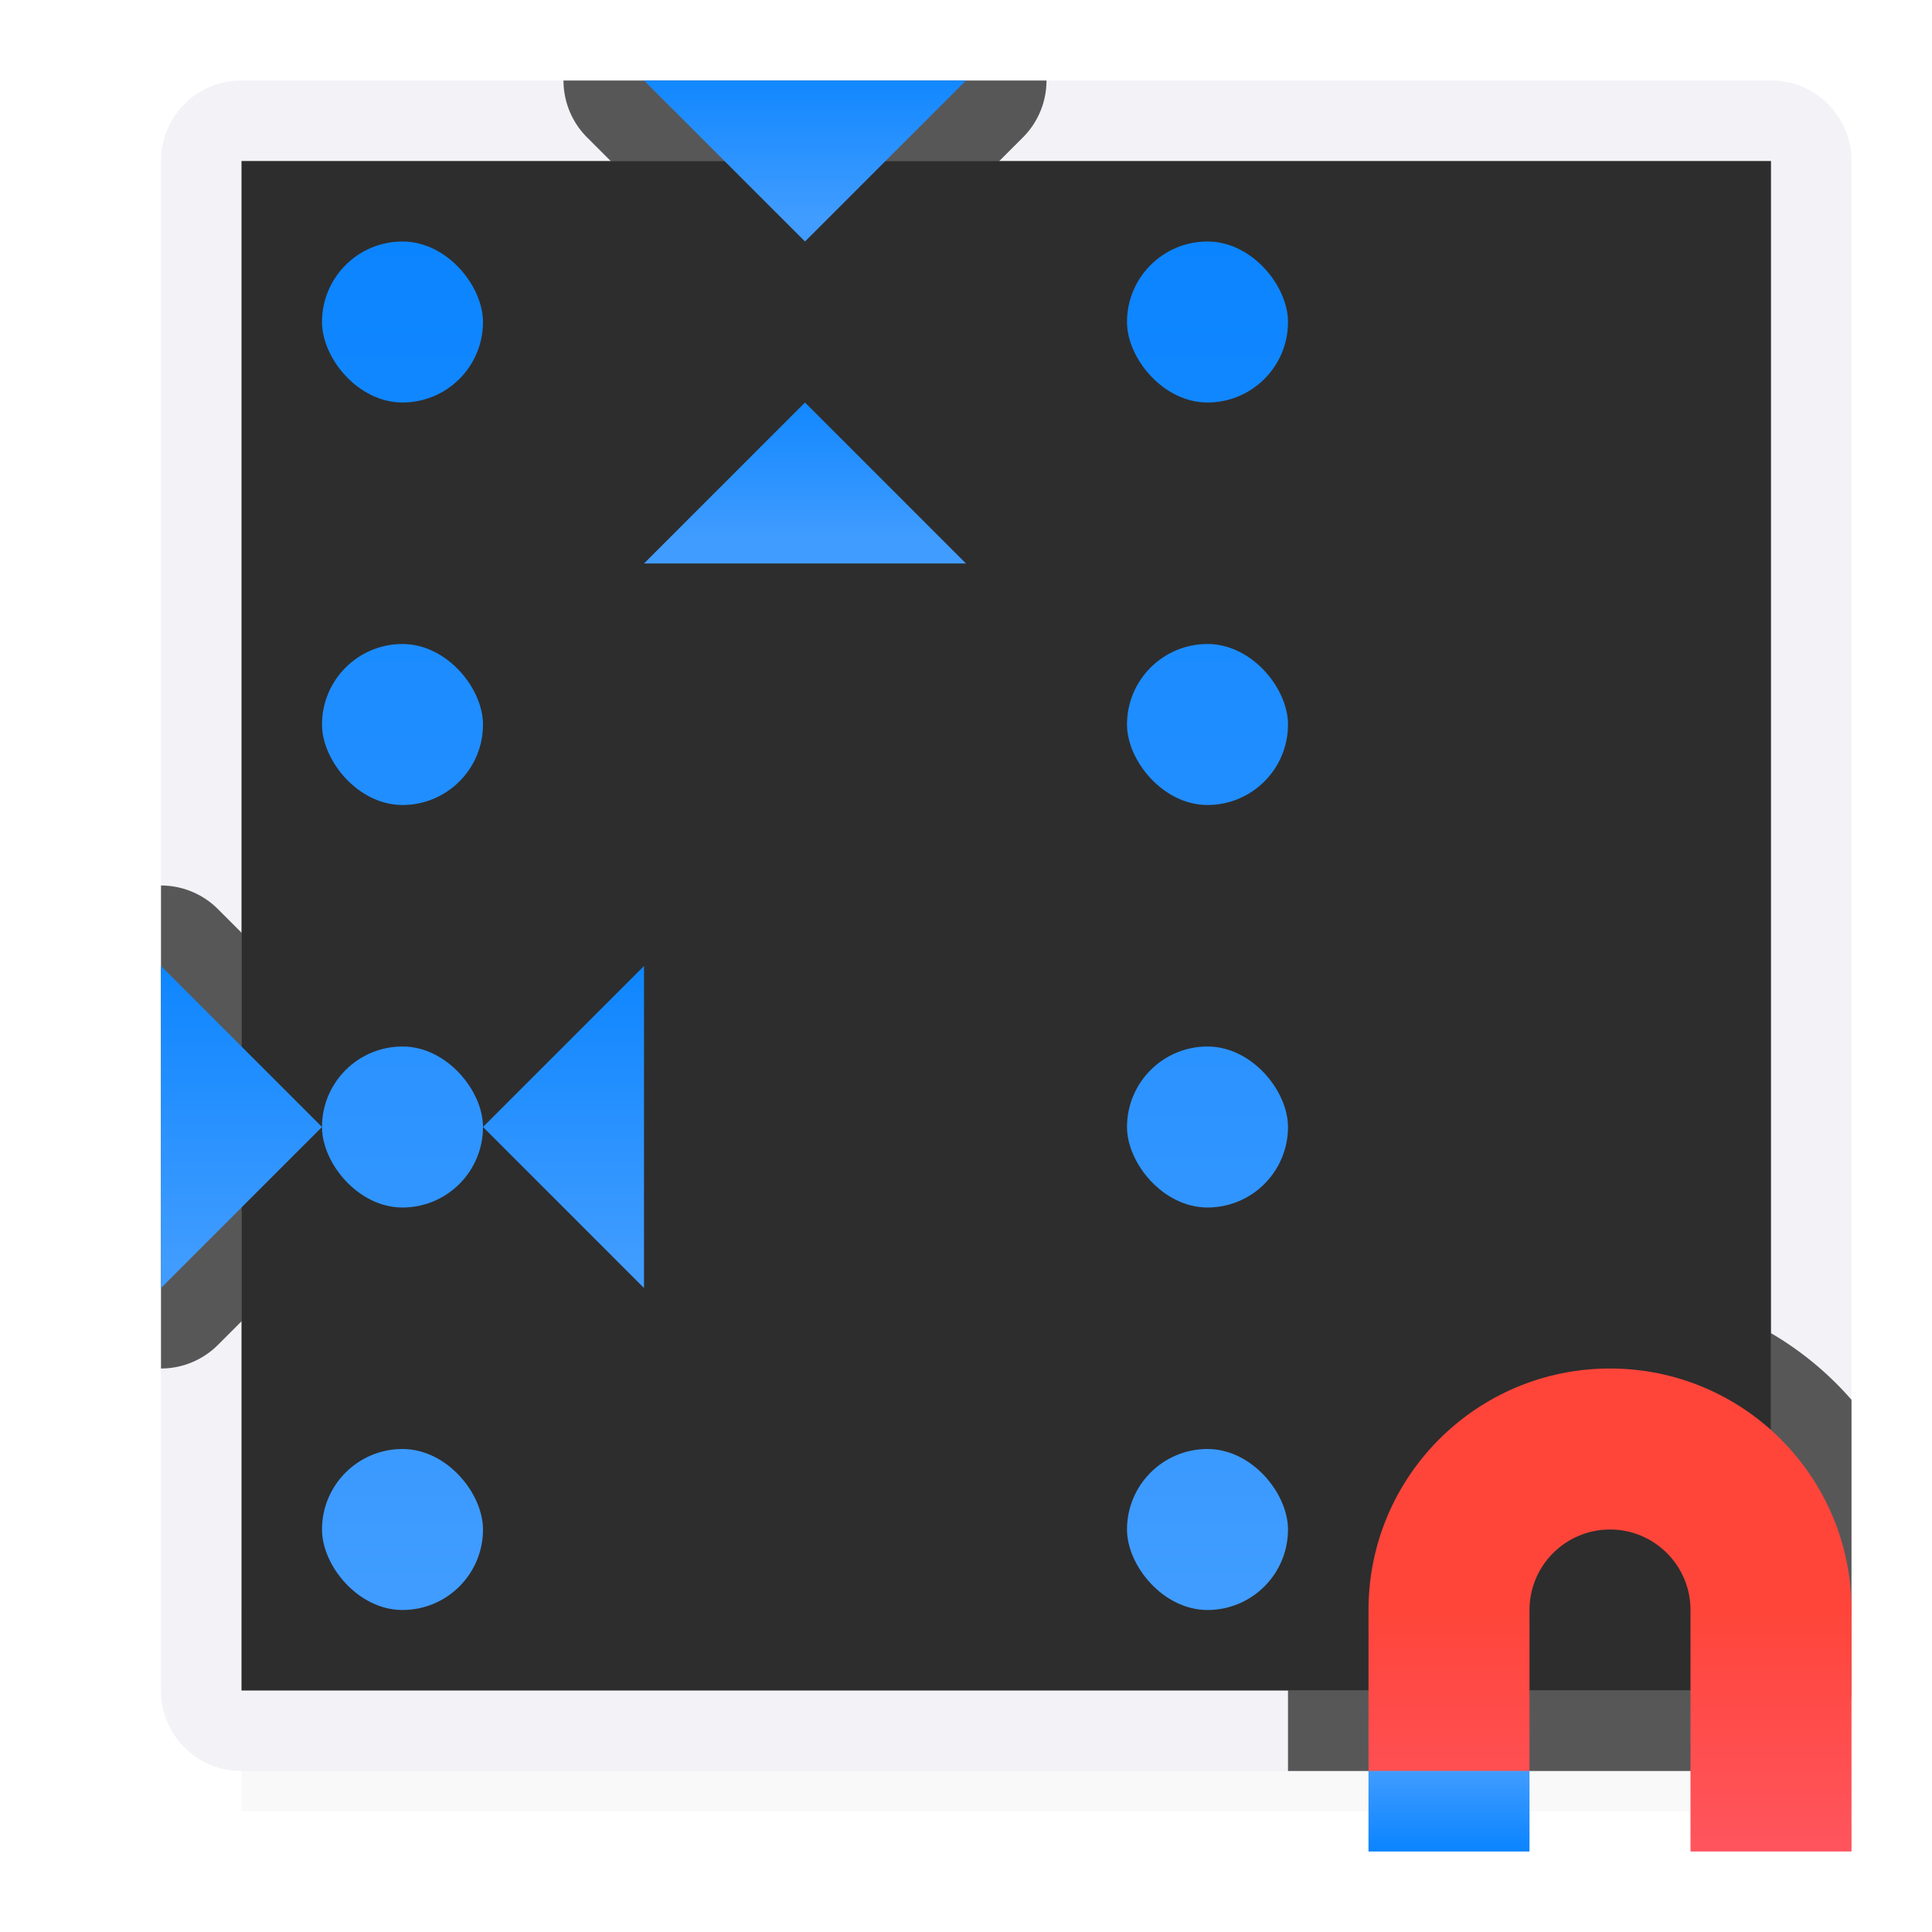 <svg viewBox="0 0 24 24" xmlns="http://www.w3.org/2000/svg" xmlns:xlink="http://www.w3.org/1999/xlink"><filter id="a" color-interpolation-filters="sRGB" height="1.095" width="1.097" x="-.049" y="-.047"><feGaussianBlur stdDeviation=".366"/></filter><linearGradient id="b" gradientTransform="scale(-1 1)" gradientUnits="userSpaceOnUse" x1="-19" x2="-19" xlink:href="#c" y1="22" y2="23"/><linearGradient id="c" gradientTransform="translate(-50.237 -.305)" gradientUnits="userSpaceOnUse" x1="14" x2="13.797" y1="22" y2="2.136"><stop offset="0" stop-color="#409cff"/><stop offset="1" stop-color="#0a84ff"/></linearGradient><linearGradient id="d" gradientUnits="userSpaceOnUse" x1="-5" x2="-5" y1="26" y2="20"><stop offset="0" stop-color="#ff6482"/><stop offset="1" stop-color="#ff453a"/></linearGradient><linearGradient id="e" gradientUnits="userSpaceOnUse" x1="4" x2="4" xlink:href="#c" y1="20" y2="3"/><linearGradient id="f" gradientUnits="userSpaceOnUse" x1="2" x2="2" xlink:href="#c" y1="16" y2="12"/><linearGradient id="g" gradientUnits="userSpaceOnUse" x1="6" x2="6" xlink:href="#c" y1="16" y2="12"/><linearGradient id="h" gradientUnits="userSpaceOnUse" x1="8" x2="8" xlink:href="#c" y1="3" y2="1"/><linearGradient id="i" gradientUnits="userSpaceOnUse" x1="8" x2="8" xlink:href="#c" y1="7" y2="5"/><path d="m3 19.941h19v2.559h-19z" filter="url(#a)" opacity=".15" stroke-width="1.015"/><path d="m3 1c-.554 0-1 .446-1 1v9 1 5a1 1 0 0 0 .1-.006 1 1 0 0 1 -.1.006v4c0 .554.446 1 1 1h13 2 4c.554 0 1-.446 1-1v-3.611-15.389c0-.554-.446-1-1-1h-9-4-2a1 1 0 0 0 .006.1 1 1 0 0 1 -.006-.1zm9.982.184a1 1 0 0 1 -.021.086 1 1 0 0 0 .021-.086zm-.057.191a1 1 0 0 1 -.025.055 1 1 0 0 0 .025-.055zm-5.826.055a1 1 0 0 0 .023.049 1 1 0 0 1 -.023-.049zm5.674.203a1 1 0 0 1 -.066.074 1 1 0 0 0 .066-.074zm-9.773.367h4.586 1.414 3.414 9.586v14.561 4.439h-4.586-1.414-13v-4.586-4.828zm-.816 9.018a1 1 0 0 1 .086.021 1 1 0 0 0 -.086-.021zm.191.057a1 1 0 0 1 .055.025 1 1 0 0 0 -.055-.025zm.258.152a1 1 0 0 1 .074.066 1 1 0 0 0 -.074-.066zm-.154 5.65a1 1 0 0 1 -.049.023 1 1 0 0 0 .049-.023z" fill="#f2f2f7"/><g fill="#2d2d2d"><path d="m7 1a1 1 0 0 0 .293.707l.293.293h1.414 3.414l.293-.293a1 1 0 0 0 .293-.707h-4zm-5 10v1 5a1 1 0 0 0 .707-.293l.293-.293v-4.828l-.293-.293a1 1 0 0 0 -.707-.293zm20 5.561v4.439h-4.586-1.414v1h2 4c.554 0 1-.446 1-1v-3.611c-.286-.328-.622-.607-1-.828z" fill-opacity=".784"/><path d="m3 2v9.586 4.828 4.586h13 6v-4.439-14.561h-9.586-4.828z"/><path d="m7.586 2 1.707 1.707c.391.39 1.024.39 1.414 0l1.707-1.707zm2.398 2c-.26.004-.508.109-.691.293l-2 2c-.63.63-.184 1.707.707 1.707h4c.891-0 1.337-1.077.707-1.707l-2-2c-.191-.191-.452-.297-.723-.293zm-2.014 7c-.255.008-.497.112-.678.293l-2 2c-.195.195-.293.451-.293.707s.098.512.293.707l2 2c.63.63 1.707.184 1.707-.707v-4c0-.564-.466-1.016-1.029-1zm-2.971 3c0-.256-.098-.512-.293-.707l-1.707-1.707v4.828l1.707-1.707c.195-.195.293-.451.293-.707zm15 2c-2.197 0-4 1.803-4 4v1h6v-4.439c-.592-.347-1.269-.561-2-.561zm-.406 2.041c.002-0.0.004 0.0.006 0-.776.162-1.397.782-1.559 1.559.156-.789.765-1.4 1.553-1.559z" fill-opacity=".784"/></g><path d="m20 17c1.657 0 3 1.343 3 3v2 1h-2v-1-2c0-.552-.448-1-1-1s-1 .448-1 1v2h-2v-2c0-1.657 1.343-3 3-3z" fill="url(#d)"/><path d="m19 22h-2v1h2z" fill="url(#b)"/><g fill="url(#e)"><rect height="2" ry="1" width="2" x="4" y="3"/><rect height="2" ry="1" width="2" x="9" y="3"/><rect height="2" ry="1" width="2" x="14" y="3"/><rect height="2" ry="1" width="2" x="19" y="3"/></g><g fill="url(#e)"><rect height="2" ry="1" width="2" x="4" y="8"/><rect height="2" ry="1" width="2" x="9" y="8"/><rect height="2" ry="1" width="2" x="14" y="8"/><rect height="2" ry="1" width="2" x="19" y="8"/><rect height="2" ry="1" width="2" x="4" y="13"/><rect height="2" ry="1" width="2" x="9" y="13"/><rect height="2" ry="1" width="2" x="14" y="13"/><rect height="2" ry="1" width="2" x="19" y="13"/><rect height="2" ry="1" width="2" x="4" y="18"/><rect height="2" ry="1" width="2" x="9" y="18"/><rect height="2" ry="1" width="2" x="14" y="18"/></g><g fill="#409cff" fill-rule="evenodd"><path d="m10 5 2 2h-4z" fill="url(#i)"/><path d="m10 3 2-2h-4z" fill="url(#h)"/><path d="m6 14 2-2v4z" fill="url(#g)"/><path d="m4 14-2-2v4z" fill="url(#f)"/></g></svg>